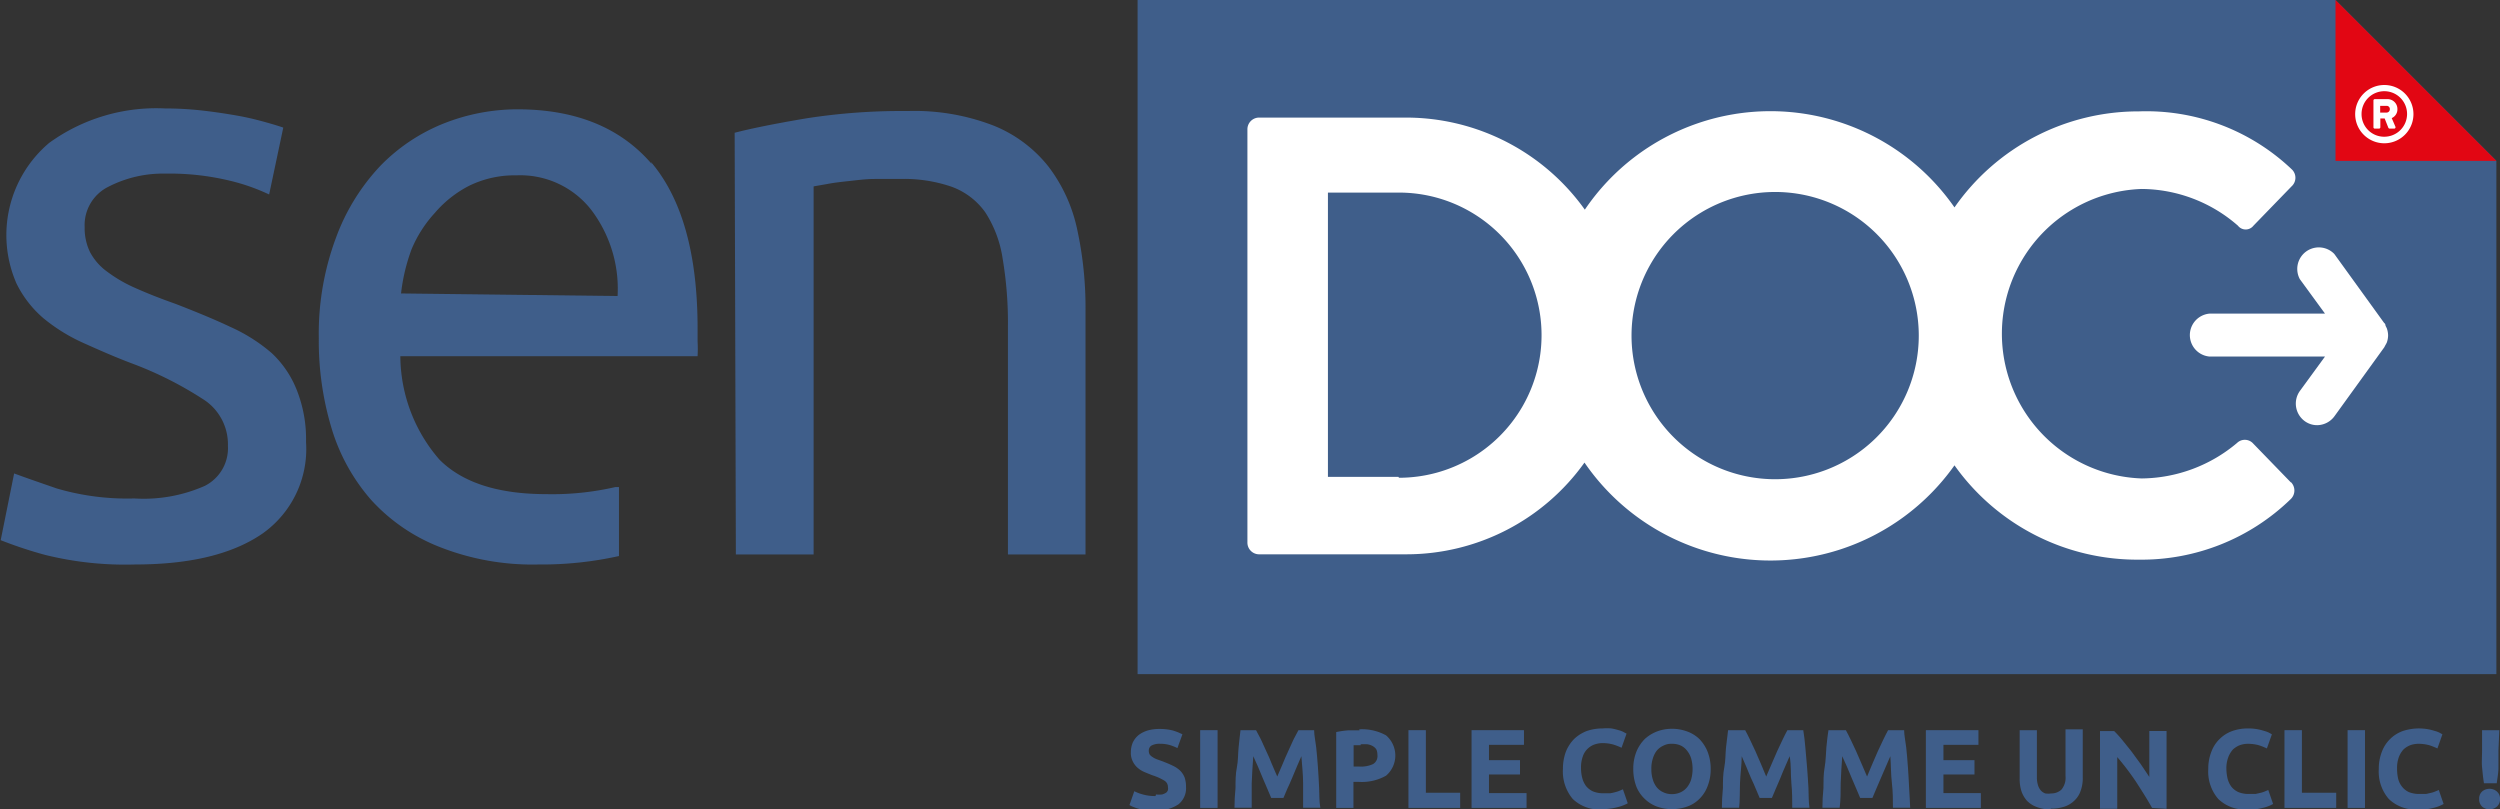 <svg id="sendoc-logo" xmlns="http://www.w3.org/2000/svg" viewBox="0 0 145 46.95"><rect x="0" y="0" width="145" height="46.95" fill="#333333" stroke="none"/><defs><style>.cls-1{fill:#3f5e8a;}.cls-2{fill:#fff;}.cls-3{fill:#e20613;}</style></defs><title>sendoc-logo</title><path class="cls-1" d="M181.76,64.54h69.48l9.33,9.33v29.77H181.76Z" transform="translate(-115.78 -64.54)"/><path class="cls-2" d="M248.67,92.54l-2.24-2.31a.65.65,0,0,0-.9,0A8.7,8.7,0,0,1,240,92.29a8.4,8.4,0,0,1,0-16.79,8.56,8.56,0,0,1,5.58,2.13.57.57,0,0,0,.9,0l2.21-2.28a.67.67,0,0,0,0-1A12.24,12.24,0,0,0,239.84,71a13,13,0,0,0-10.7,5.57,13,13,0,0,0-21.44.13,12.74,12.74,0,0,0-10.34-5.34h-8.58a.68.68,0,0,0-.65.69V96a.68.68,0,0,0,.65.69h8.58a12.69,12.69,0,0,0,10.32-5.32,13.08,13.08,0,0,0,21.46.16A13,13,0,0,0,239.84,97a12.41,12.41,0,0,0,8.8-3.51.69.69,0,0,0,0-1m-51.75-.29H192.8V75.71h4.12a8.27,8.27,0,0,1,0,16.54m21.53.08a8.33,8.33,0,0,1,0-16.65,8.33,8.33,0,1,1,0,16.65" transform="translate(-115.78 -64.54)"/><polygon class="cls-3" points="135.46 9.33 144.79 9.33 135.46 0 135.46 9.33"/><path class="cls-2" d="M254.07,69.47a1.69,1.69,0,1,1-1.69,1.69,1.69,1.69,0,0,1,1.69-1.69m0,3a1.32,1.32,0,1,0-1.32-1.32,1.31,1.31,0,0,0,1.32,1.32m-.63-2.09a.08.08,0,0,1,.09-.09h.72a.57.57,0,0,1,.58.58.55.55,0,0,1-.33.52l.21.49a.08.08,0,0,1-.08.12h-.25a.09.09,0,0,1-.08-.06l-.21-.53h-.25v.5a.08.08,0,0,1-.08.09h-.23a.08.08,0,0,1-.09-.09Zm.76.69a.19.19,0,0,0,.19-.2.18.18,0,0,0-.19-.19h-.37v.39Z" transform="translate(-115.78 -64.54)"/><path class="cls-2" d="M254.21,84.42a1.26,1.26,0,0,0,.08-.43h0a1.25,1.25,0,0,0-.08-.42l-.07-.14s0-.11-.08-.16l-2.89-4a1.25,1.25,0,0,0-2,1.46l1.46,2h-6.7a1.25,1.25,0,0,0,0,2.49h6.7l-1.46,2a1.26,1.26,0,0,0,.29,1.75,1.21,1.21,0,0,0,.72.23,1.26,1.26,0,0,0,1-.52l2.89-4s.05-.1.08-.15Z" transform="translate(-115.78 -64.54)"/><path class="cls-1" d="M123.57,93.45a8.75,8.75,0,0,0,4.09-.73A2.45,2.45,0,0,0,129,90.4a3.1,3.1,0,0,0-1.31-2.62,21.16,21.16,0,0,0-4.31-2.18c-1-.38-1.9-.78-2.79-1.18a10.21,10.21,0,0,1-2.3-1.43,6.33,6.33,0,0,1-1.55-2,7,7,0,0,1,1.89-8.16,10.59,10.59,0,0,1,6.73-2,19.32,19.32,0,0,1,2.14.12c.71.08,1.37.18,2,.29s1.15.24,1.62.37.83.24,1.09.33l-.82,3.88a11.64,11.64,0,0,0-2.28-.8,14.85,14.85,0,0,0-3.73-.41,6.91,6.91,0,0,0-3.29.75,2.48,2.48,0,0,0-1.4,2.35,3.19,3.19,0,0,0,.31,1.45,3.33,3.33,0,0,0,1,1.14,8.14,8.14,0,0,0,1.62.94c.65.29,1.42.6,2.33.92,1.19.46,2.26.9,3.19,1.34a9.76,9.76,0,0,1,2.4,1.52A5.88,5.88,0,0,1,133,87.18a7.7,7.7,0,0,1,.53,3A6,6,0,0,1,131,95.49q-2.6,1.79-7.39,1.79a19.32,19.32,0,0,1-5.23-.56,24.5,24.5,0,0,1-2.56-.85L116.6,92c.51.19,1.34.48,2.47.87a14.46,14.46,0,0,0,4.5.58" transform="translate(-115.78 -64.54)"/><path class="cls-1" d="M158.39,72.24c1-.26,2.41-.54,4.12-.83a35.72,35.72,0,0,1,5.91-.43,12.7,12.7,0,0,1,5,.85,7.74,7.74,0,0,1,3.17,2.37,9.13,9.13,0,0,1,1.67,3.66,21.33,21.33,0,0,1,.48,4.69V96.7h-4.5V83.52a22.44,22.44,0,0,0-.31-4,6.76,6.76,0,0,0-1-2.66,4.13,4.13,0,0,0-1.93-1.48,8.47,8.47,0,0,0-3-.46c-.48,0-1,0-1.5,0s-1,.07-1.47.12-.9.1-1.26.17l-.8.14V96.7h-4.51Z" transform="translate(-115.78 -64.54)"/><path class="cls-1" d="M153.58,74.05q-2.72-3.17-7.8-3.17a11.64,11.64,0,0,0-4.26.82,10.6,10.6,0,0,0-3.69,2.47,12.17,12.17,0,0,0-2.56,4.15,15.93,15.93,0,0,0-1,5.83,17.55,17.55,0,0,0,.75,5.26,11.17,11.17,0,0,0,2.3,4.14,10.58,10.58,0,0,0,4,2.73,14.66,14.66,0,0,0,5.69,1,20.6,20.6,0,0,0,4.67-.49h0v-4l-.21,0a16.29,16.29,0,0,1-4,.41c-2.81,0-4.87-.67-6.2-2a9.22,9.22,0,0,1-2.27-6h17.24a7.48,7.48,0,0,0,0-.85v-.76q0-6.48-2.71-9.66m-14.49,7.63a10.85,10.85,0,0,1,.61-2.56A7.22,7.22,0,0,1,141,76.89a6.53,6.53,0,0,1,2-1.58,6,6,0,0,1,2.74-.6,5.22,5.22,0,0,1,4.33,2,7.57,7.57,0,0,1,1.53,5Z" transform="translate(-115.78 -64.54)"/><path class="cls-1" d="M182.83,110.62a1.69,1.69,0,0,0,.35,0,1,1,0,0,0,.23-.1.33.33,0,0,0,.11-.15.48.48,0,0,0,0-.18.43.43,0,0,0-.2-.37,3.19,3.19,0,0,0-.72-.32l-.44-.18a1.5,1.5,0,0,1-.4-.25,1.17,1.17,0,0,1-.28-.37,1.09,1.09,0,0,1-.11-.53,1.43,1.43,0,0,1,.11-.56,1.27,1.27,0,0,1,.33-.43,1.65,1.65,0,0,1,.53-.27,2.4,2.4,0,0,1,.69-.09,3,3,0,0,1,.78.09,3.3,3.3,0,0,1,.55.22l-.29.8a2.63,2.63,0,0,0-.42-.17,1.84,1.84,0,0,0-.56-.08,1,1,0,0,0-.52.1.34.34,0,0,0-.16.31.46.46,0,0,0,.05.21.61.61,0,0,0,.17.15,1.17,1.17,0,0,0,.25.13l.31.11c.23.09.43.17.61.26a1.54,1.54,0,0,1,.43.29,1.15,1.15,0,0,1,.26.4,1.73,1.73,0,0,1,.08.55,1.19,1.19,0,0,1-.44,1,2.13,2.13,0,0,1-1.33.35,3,3,0,0,1-.54,0,2.31,2.31,0,0,1-.43-.09,2,2,0,0,1-.32-.11.9.9,0,0,1-.22-.11l.28-.8a2.38,2.38,0,0,0,.5.19,2.55,2.55,0,0,0,.73.09" transform="translate(-115.78 -64.54)"/><rect class="cls-1" x="69.61" y="42.35" width="1.01" height="4.51"/><path class="cls-1" d="M188.63,106.89l.28.53.31.68c.12.25.23.5.33.76l.31.72.31-.72c.11-.26.21-.51.33-.76l.31-.68.28-.53H192c0,.3.08.64.12,1s.07.75.1,1.15.05.81.07,1.21,0,.78.07,1.14h-1c0-.44,0-.92,0-1.43s-.06-1-.1-1.56c-.08.18-.17.38-.26.6s-.19.44-.28.67-.19.43-.28.63-.16.37-.22.52h-.71c-.06-.15-.13-.32-.22-.52s-.18-.42-.27-.63-.19-.45-.28-.67l-.27-.6q-.06.78-.09,1.56c0,.51,0,1,0,1.43h-1q0-.54.06-1.14c0-.4,0-.81.08-1.21s.06-.78.1-1.15.07-.71.11-1Z" transform="translate(-115.78 -64.54)"/><path class="cls-1" d="M194.62,106.84a2.87,2.87,0,0,1,1.55.35,1.54,1.54,0,0,1,0,2.34,2.86,2.86,0,0,1-1.56.36h-.33v1.51h-1V107a5.13,5.13,0,0,1,.7-.1l.65,0m.07.86h-.41V109h.33a1.67,1.67,0,0,0,.79-.14.53.53,0,0,0,.26-.53.76.76,0,0,0-.06-.32.61.61,0,0,0-.2-.19.87.87,0,0,0-.31-.11,2.41,2.41,0,0,0-.4,0" transform="translate(-115.78 -64.54)"/><polygon class="cls-1" points="84.69 45.98 84.69 46.86 81.69 46.86 81.69 42.35 82.7 42.35 82.7 45.98 84.69 45.98"/><polygon class="cls-1" points="85.35 46.86 85.35 42.35 88.39 42.35 88.39 43.2 86.36 43.2 86.36 44.09 88.16 44.09 88.16 44.92 86.36 44.92 86.36 46 88.54 46 88.54 46.86 85.35 46.86"/><path class="cls-1" d="M208.68,111.49a2.24,2.24,0,0,1-1.68-.61,2.47,2.47,0,0,1-.57-1.74,2.87,2.87,0,0,1,.17-1,2.25,2.25,0,0,1,.48-.74,2.21,2.21,0,0,1,.73-.46,2.73,2.73,0,0,1,.92-.15,2.82,2.82,0,0,1,.52,0,3.52,3.52,0,0,1,.41.1,1.18,1.18,0,0,1,.29.11l.17.09-.29.82a3.35,3.35,0,0,0-.49-.19,2.33,2.33,0,0,0-.62-.08,1.44,1.44,0,0,0-.46.08,1.11,1.11,0,0,0-.68.7,1.83,1.83,0,0,0-.1.66,2.15,2.15,0,0,0,.07.58,1.36,1.36,0,0,0,.22.47,1.13,1.13,0,0,0,.4.31,1.57,1.57,0,0,0,.6.11l.39,0a2.21,2.21,0,0,0,.32-.07,1.35,1.35,0,0,0,.24-.08l.19-.08.28.81a2.44,2.44,0,0,1-.61.23,3.46,3.46,0,0,1-.9.11" transform="translate(-115.78 -64.54)"/><path class="cls-1" d="M215,109.14a2.66,2.66,0,0,1-.18,1,2,2,0,0,1-.47.73,1.87,1.87,0,0,1-.71.45,2.6,2.6,0,0,1-.89.15,2.53,2.53,0,0,1-.87-.15,2,2,0,0,1-.71-.45,2,2,0,0,1-.49-.73,2.87,2.87,0,0,1-.17-1,2.69,2.69,0,0,1,.18-1,2.28,2.28,0,0,1,.49-.74,2.22,2.22,0,0,1,.72-.44,2.41,2.41,0,0,1,.85-.15,2.49,2.49,0,0,1,.87.15,2,2,0,0,1,.72.44,2.25,2.25,0,0,1,.48.74,2.69,2.69,0,0,1,.18,1m-3.44,0a1.9,1.9,0,0,0,.08.6,1.33,1.33,0,0,0,.23.46,1,1,0,0,0,.38.29,1.12,1.12,0,0,0,.5.11,1.19,1.19,0,0,0,.51-.11,1,1,0,0,0,.37-.29,1.34,1.34,0,0,0,.24-.46,2.29,2.29,0,0,0,0-1.2,1.34,1.34,0,0,0-.24-.46,1,1,0,0,0-.37-.3,1.19,1.19,0,0,0-.51-.1,1,1,0,0,0-.5.11,1.1,1.1,0,0,0-.38.29,1.38,1.38,0,0,0-.23.47,1.83,1.83,0,0,0-.08.59" transform="translate(-115.78 -64.54)"/><path class="cls-1" d="M217,106.89c.08.15.17.32.27.53l.32.68.33.76q.16.38.3.72l.31-.72.33-.76.32-.68c.1-.21.19-.38.27-.53h.92c.05.3.09.64.12,1s.07.75.1,1.15.06.81.08,1.21,0,.78.06,1.14h-1c0-.44,0-.92-.05-1.43s0-1-.1-1.56c-.08.18-.16.38-.26.6s-.19.44-.28.67-.19.43-.27.63-.16.37-.22.52h-.71c-.06-.15-.14-.32-.22-.52s-.18-.42-.28-.63-.18-.45-.28-.67-.18-.42-.26-.6c0,.52-.08,1-.1,1.56s0,1-.05,1.43h-1q0-.54.06-1.14c0-.4,0-.81.08-1.21s.06-.78.1-1.15.08-.71.12-1Z" transform="translate(-115.78 -64.54)"/><path class="cls-1" d="M222.84,106.89c.08.15.17.32.27.53s.21.44.32.68l.33.76.31.72c.09-.23.2-.47.3-.72l.33-.76.32-.68c.1-.21.19-.38.27-.53h.93c0,.3.08.64.12,1s.07.75.1,1.15.05.81.07,1.21.05.78.06,1.14h-1c0-.44,0-.92-.06-1.43s-.05-1-.09-1.56c-.08.18-.17.38-.26.6s-.19.44-.29.67-.18.43-.27.63-.16.37-.22.52h-.71c-.06-.15-.13-.32-.22-.52l-.27-.63-.28-.67-.27-.6q-.06.78-.09,1.56c0,.51,0,1-.06,1.43h-1q0-.54.06-1.14c0-.4,0-.81.07-1.21s.07-.78.1-1.15.08-.71.12-1Z" transform="translate(-115.78 -64.54)"/><polygon class="cls-1" points="111.7 46.86 111.7 42.35 114.75 42.35 114.75 43.2 112.72 43.2 112.72 44.09 114.52 44.09 114.52 44.92 112.72 44.92 112.72 46 114.89 46 114.89 46.86 111.7 46.86"/><path class="cls-1" d="M234.74,111.49a2.27,2.27,0,0,1-.82-.14,1.5,1.5,0,0,1-.57-.36,1.61,1.61,0,0,1-.33-.57,2.39,2.39,0,0,1-.1-.73v-2.8h1v2.72a1.51,1.51,0,0,0,.06.46.88.88,0,0,0,.17.32.65.65,0,0,0,.26.17,1.16,1.16,0,0,0,.34,0,.85.85,0,0,0,.6-.23,1.07,1.07,0,0,0,.23-.77v-2.72h1v2.8a2.11,2.11,0,0,1-.11.73,1.38,1.38,0,0,1-.34.57,1.52,1.52,0,0,1-.57.37,2.39,2.39,0,0,1-.84.13" transform="translate(-115.78 -64.54)"/><path class="cls-1" d="M240.6,111.4c-.29-.52-.6-1-.94-1.53a15.58,15.58,0,0,0-1.08-1.42v3h-1v-4.51h.82a6.68,6.68,0,0,1,.48.53l.53.66.54.74.49.73v-2.66h1v4.51Z" transform="translate(-115.78 -64.54)"/><path class="cls-1" d="M246.11,111.49a2.21,2.21,0,0,1-1.67-.61,2.42,2.42,0,0,1-.58-1.74,2.66,2.66,0,0,1,.18-1,2,2,0,0,1,.48-.74,2,2,0,0,1,.73-.46,2.67,2.67,0,0,1,.91-.15,2.91,2.91,0,0,1,.93.14,1.46,1.46,0,0,1,.3.11l.16.09-.29.82a3.69,3.69,0,0,0-.48-.19,2.47,2.47,0,0,0-.63-.08,1.44,1.44,0,0,0-.46.08,1.28,1.28,0,0,0-.4.25,1.42,1.42,0,0,0-.27.45,1.82,1.82,0,0,0-.11.66,2.63,2.63,0,0,0,.07.58,1.36,1.36,0,0,0,.22.47,1.13,1.13,0,0,0,.4.31,1.57,1.57,0,0,0,.6.11l.4,0,.31-.07a1.35,1.35,0,0,0,.24-.08l.19-.08.28.81a2.17,2.17,0,0,1-.61.23,3.46,3.46,0,0,1-.9.11" transform="translate(-115.78 -64.54)"/><polygon class="cls-1" points="135.5 45.98 135.5 46.86 132.5 46.86 132.5 42.35 133.51 42.35 133.51 45.98 135.5 45.98"/><rect class="cls-1" x="136.16" y="42.35" width="1.01" height="4.51"/><path class="cls-1" d="M256,111.49a2.21,2.21,0,0,1-1.67-.61,2.42,2.42,0,0,1-.58-1.74,2.66,2.66,0,0,1,.18-1,2,2,0,0,1,.48-.74,2,2,0,0,1,.73-.46,3,3,0,0,1,1.43-.11,2.74,2.74,0,0,1,.41.1,1.46,1.46,0,0,1,.3.11l.16.09-.29.82a3.69,3.69,0,0,0-.48-.19,2.47,2.47,0,0,0-.63-.08,1.44,1.44,0,0,0-.46.08,1.28,1.28,0,0,0-.4.25,1.42,1.42,0,0,0-.27.45,1.83,1.83,0,0,0-.1.66,2.65,2.65,0,0,0,.06.58,1.22,1.22,0,0,0,.23.47,1.1,1.1,0,0,0,.39.31,1.57,1.57,0,0,0,.6.11l.4,0,.31-.07a1.35,1.35,0,0,0,.24-.08l.19-.08.28.81a2.21,2.21,0,0,1-.6.23,3.54,3.54,0,0,1-.91.11" transform="translate(-115.78 -64.54)"/><path class="cls-1" d="M260.78,110.88a.55.55,0,0,1-.19.45.64.64,0,0,1-.42.15.66.66,0,0,1-.42-.15.58.58,0,0,1-.18-.45.56.56,0,0,1,.18-.44.66.66,0,0,1,.42-.15.64.64,0,0,1,.42.15.53.53,0,0,1,.19.44m-.09-2.83c0,.36,0,.68,0,1s-.06.61-.1.92h-.74c-.05-.31-.08-.62-.11-.92s0-.63,0-1v-1.16h1Z" transform="translate(-115.78 -64.54)"/></svg>